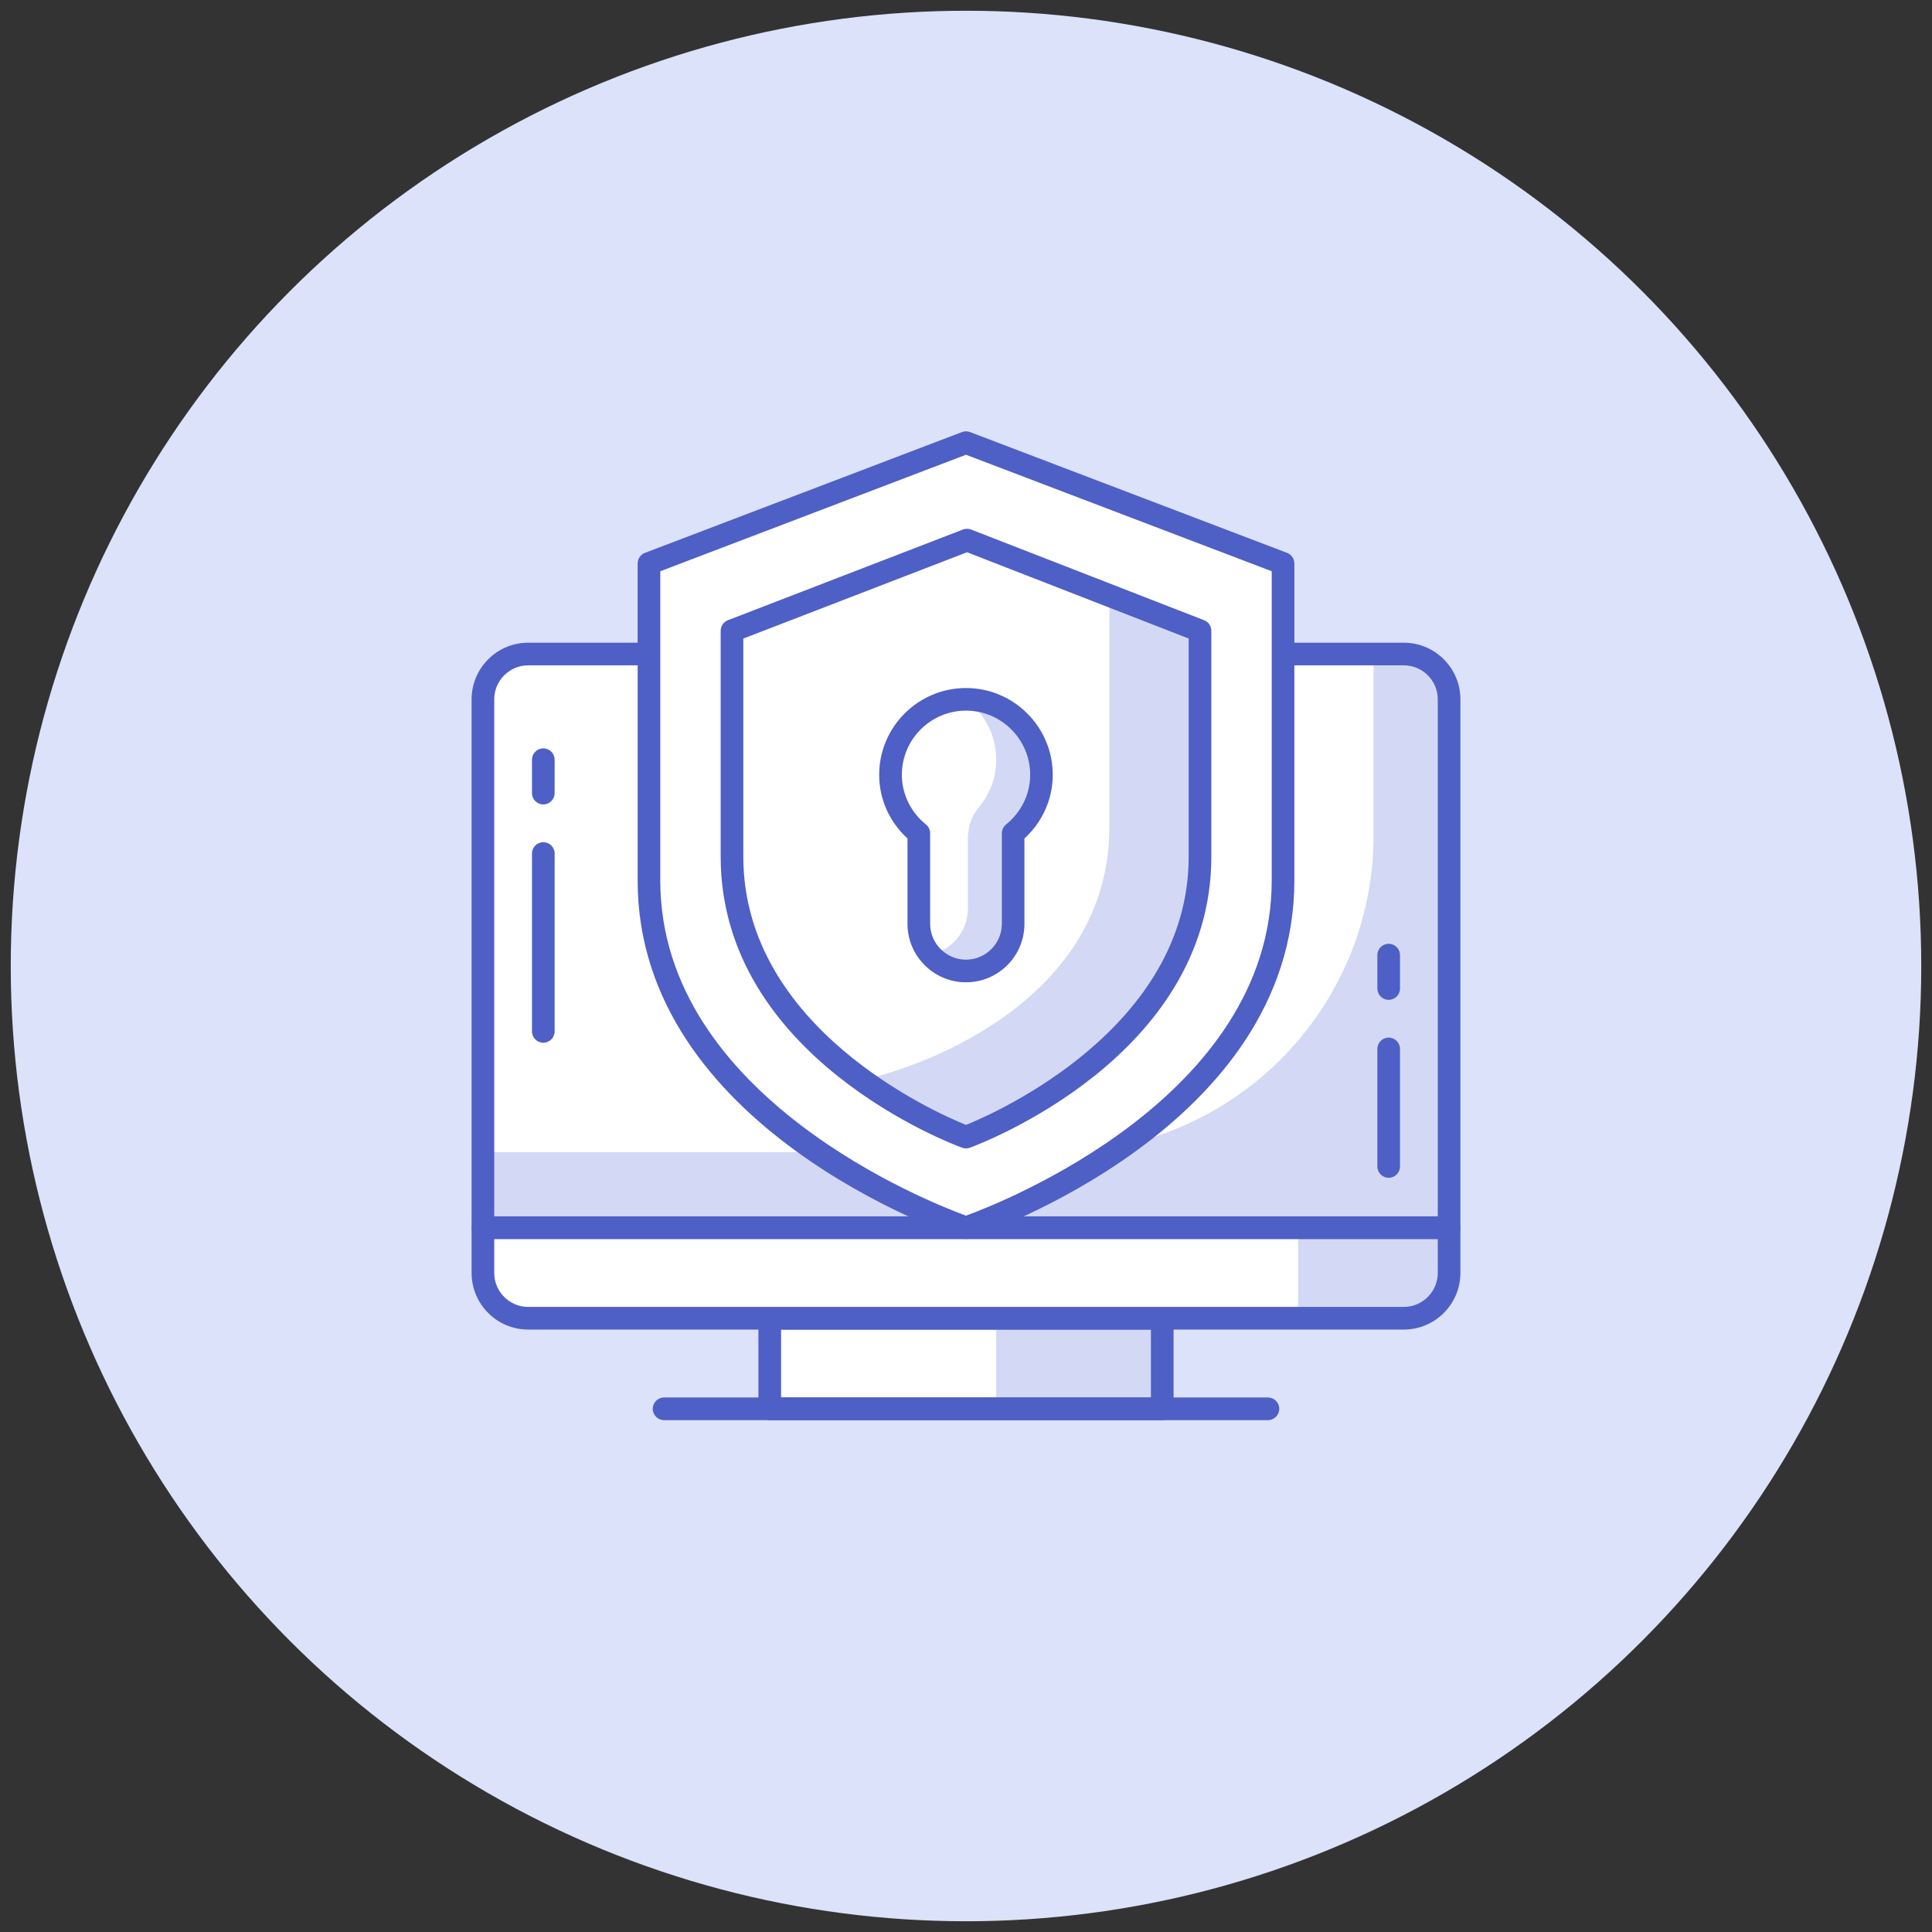 <?xml version="1.0" encoding="utf-8"?>
<!-- Generator: Adobe Illustrator 26.5.1, SVG Export Plug-In . SVG Version: 6.00 Build 0)  -->
<svg version="1.1" id="layer_1" xmlns="http://www.w3.org/2000/svg" xmlns:xlink="http://www.w3.org/1999/xlink" x="0px" y="0px"
	 viewBox="0 0 50 50" style="enable-background:new 0 0 50 50;" xml:space="preserve">
<rect x="0" y="0" width="50" height="50" fill="#333333" stroke="none"/>
<style type="text/css">
	.st0{fill:#DBE2F9;}
	.st1{fill:#D3D9F4;}
	.st2{fill:#FFFFFF;}
	.st3{fill:#4E5FC6;}
</style>
<g>
	<circle class="st0" cx="25" cy="25" r="24.722"/>
	<g>
		<rect x="19.921" y="34.116" class="st1" width="10.158" height="2.344"/>
		<rect x="19.921" y="34.116" class="st2" width="5.86" height="2.344"/>
		<path class="st3" d="M30.079,36.753H19.921c-0.162,0-0.293-0.131-0.293-0.293v-2.344
			c0-0.162,0.131-0.293,0.293-0.293h10.158c0.161,0,0.293,0.131,0.293,0.293v2.344
			C30.372,36.622,30.24,36.753,30.079,36.753z M20.214,36.167h9.572v-1.758h-9.572
			V36.167z"/>
		<path class="st1" d="M36.33,34.116H13.67c-0.647,0-1.172-0.525-1.172-1.172v-1.172h25.004
			v1.172C37.502,33.591,36.977,34.116,36.33,34.116z"/>
		<path class="st2" d="M33.595,34.116H13.67c-0.647,0-1.172-0.525-1.172-1.172v-1.172h21.097
			V34.116z"/>
		<path class="st3" d="M36.33,34.409H13.67c-0.808,0-1.465-0.657-1.465-1.465v-1.172
			c0-0.162,0.131-0.293,0.293-0.293h25.004c0.161,0,0.293,0.131,0.293,0.293v1.172
			C37.795,33.752,37.137,34.409,36.33,34.409z M12.791,32.065v0.879
			c0,0.485,0.394,0.879,0.879,0.879h22.66c0.485,0,0.879-0.395,0.879-0.879v-0.879
			H12.791z"/>
		<path class="st3" d="M32.814,36.753H17.186c-0.162,0-0.293-0.131-0.293-0.293
			c0-0.162,0.131-0.293,0.293-0.293h15.628c0.161,0,0.293,0.131,0.293,0.293
			C33.107,36.622,32.975,36.753,32.814,36.753z"/>
		<path class="st1" d="M37.502,31.772H12.497V18.098c0-0.647,0.525-1.172,1.172-1.172h22.66
			c0.647,0,1.172,0.525,1.172,1.172V31.772z"/>
		<path class="st2" d="M27.344,29.818H12.497V18.098c0-0.647,0.525-1.172,1.172-1.172h21.879
			v4.688C35.548,26.145,31.875,29.818,27.344,29.818z"/>
		<path class="st3" d="M37.502,32.065H12.498c-0.162,0-0.293-0.131-0.293-0.293V18.098
			c0-0.808,0.657-1.465,1.465-1.465h22.66c0.807,0,1.465,0.657,1.465,1.465
			v13.674C37.795,31.934,37.664,32.065,37.502,32.065z M12.791,31.479h24.418V18.098
			c0-0.485-0.394-0.879-0.879-0.879H13.67c-0.485,0-0.879,0.394-0.879,0.879
			V31.479z"/>
		<path class="st2" d="M33.204,22.786c0,6.251-8.205,8.986-8.205,8.986
			s-8.205-2.735-8.205-8.985c0-3.907,0-8.205,0-8.205l8.205-3.126l8.205,3.126
			C33.204,14.582,33.204,18.955,33.204,22.786z"/>
		<path class="st3" d="M25,32.065c-0.031,0-0.063-0.005-0.093-0.015
			c-0.343-0.114-8.405-2.874-8.405-9.263v-8.205c0-0.122,0.075-0.23,0.189-0.274
			l8.205-3.126c0.067-0.026,0.141-0.026,0.208,0l8.205,3.126
			c0.114,0.044,0.189,0.152,0.189,0.274v8.204c0,6.389-8.062,9.149-8.405,9.264
			C25.062,32.06,25.031,32.065,25,32.065z M17.088,14.784v8.003
			c0,5.613,7.017,8.349,7.912,8.674c0.894-0.325,7.912-3.061,7.912-8.675v-8.002
			L25,11.769L17.088,14.784z"/>
		<path class="st2" d="M31.055,22.169c0,5.05-6.056,7.258-6.056,7.258
			s-6.056-2.209-6.056-7.258c0-3.155,0-5.845,0-5.845l6.083-2.347l6.029,2.347
			C31.055,16.325,31.055,19.075,31.055,22.169z"/>
		<path class="st1" d="M28.711,15.412c0,1.757,0,4.173,0,5.976
			c0,5.05-6.056,6.477-6.056,6.477s-0.298-0.071-0.76-0.234
			c1.539,1.225,3.104,1.797,3.104,1.797s6.056-2.209,6.056-7.258
			c0-3.094,0-5.844,0-5.844L28.711,15.412z"/>
		<path class="st3" d="M25,29.721c-0.034,0-0.068-0.006-0.101-0.018
			c-0.255-0.093-6.248-2.339-6.248-7.533v-5.845c0-0.121,0.074-0.23,0.187-0.274
			l6.083-2.347c0.068-0.026,0.143-0.026,0.212,0.001l6.029,2.346
			c0.113,0.044,0.187,0.152,0.187,0.273v5.844c0,5.195-5.994,7.441-6.248,7.534
			C25.068,29.715,25.034,29.721,25,29.721z M19.237,16.526v5.644
			c0,4.438,4.986,6.629,5.763,6.943c0.775-0.314,5.763-2.511,5.763-6.944V16.525
			l-5.737-2.233L19.237,16.526z"/>
		<path class="st2" d="M26.953,20.052c0-1.079-0.874-1.953-1.953-1.953
			c-1.079,0-1.953,0.874-1.953,1.953c0,0.614,0.29,1.156,0.733,1.514v2.343
			c0,0.674,0.547,1.221,1.221,1.221c0.675,0,1.221-0.547,1.221-1.221v-2.343
			C26.664,21.207,26.953,20.666,26.953,20.052z"/>
		<path class="st1" d="M25,18.098c-0.001,0-0.003,0.001-0.004,0.001
			c0.476,0.356,0.785,0.922,0.785,1.562c0,0.478-0.175,0.911-0.461,1.249
			c-0.187,0.22-0.271,0.509-0.271,0.797v1.81c0,0.586-0.415,1.071-0.966,1.189
			c0.224,0.257,0.549,0.423,0.917,0.423c0.675,0,1.221-0.547,1.221-1.221v-2.343
			c0.443-0.358,0.733-0.9,0.733-1.514C26.953,18.973,26.079,18.098,25,18.098
			z"/>
		<path class="st3" d="M25,25.422c-0.835,0-1.514-0.679-1.514-1.514v-2.208
			c-0.467-0.427-0.733-1.02-0.733-1.648c0-1.238,1.008-2.246,2.246-2.246
			c1.239,0,2.246,1.008,2.246,2.246c0,0.628-0.266,1.221-0.733,1.648v2.208
			C26.514,24.743,25.835,25.422,25,25.422z M25,18.391c-0.916,0-1.66,0.745-1.66,1.66
			c0,0.497,0.227,0.966,0.623,1.286c0.069,0.056,0.109,0.14,0.109,0.228v2.343
			c0,0.511,0.416,0.928,0.928,0.928c0.511,0,0.928-0.417,0.928-0.928v-2.343
			c0-0.088,0.04-0.172,0.109-0.228c0.396-0.32,0.624-0.789,0.624-1.286
			C26.66,19.137,25.916,18.391,25,18.391z"/>
		<path class="st3" d="M14.061,26.986c-0.162,0-0.293-0.131-0.293-0.293v-4.604
			c0-0.162,0.131-0.293,0.293-0.293c0.161,0,0.293,0.131,0.293,0.293v4.604
			C14.354,26.855,14.222,26.986,14.061,26.986z"/>
		<path class="st3" d="M14.061,20.819c-0.162,0-0.293-0.131-0.293-0.293v-0.865
			c0-0.162,0.131-0.293,0.293-0.293c0.161,0,0.293,0.131,0.293,0.293v0.865
			C14.354,20.687,14.222,20.819,14.061,20.819z"/>
		<path class="st3" d="M35.939,30.481c-0.162,0-0.293-0.131-0.293-0.293v-3.042
			c0-0.162,0.131-0.293,0.293-0.293c0.161,0,0.293,0.131,0.293,0.293v3.042
			C36.232,30.349,36.101,30.481,35.939,30.481z"/>
		<path class="st3" d="M35.939,25.876c-0.162,0-0.293-0.131-0.293-0.293v-0.865
			c0-0.162,0.131-0.293,0.293-0.293c0.161,0,0.293,0.131,0.293,0.293v0.865
			C36.232,25.745,36.101,25.876,35.939,25.876z"/>
	</g>
</g>
</svg>
